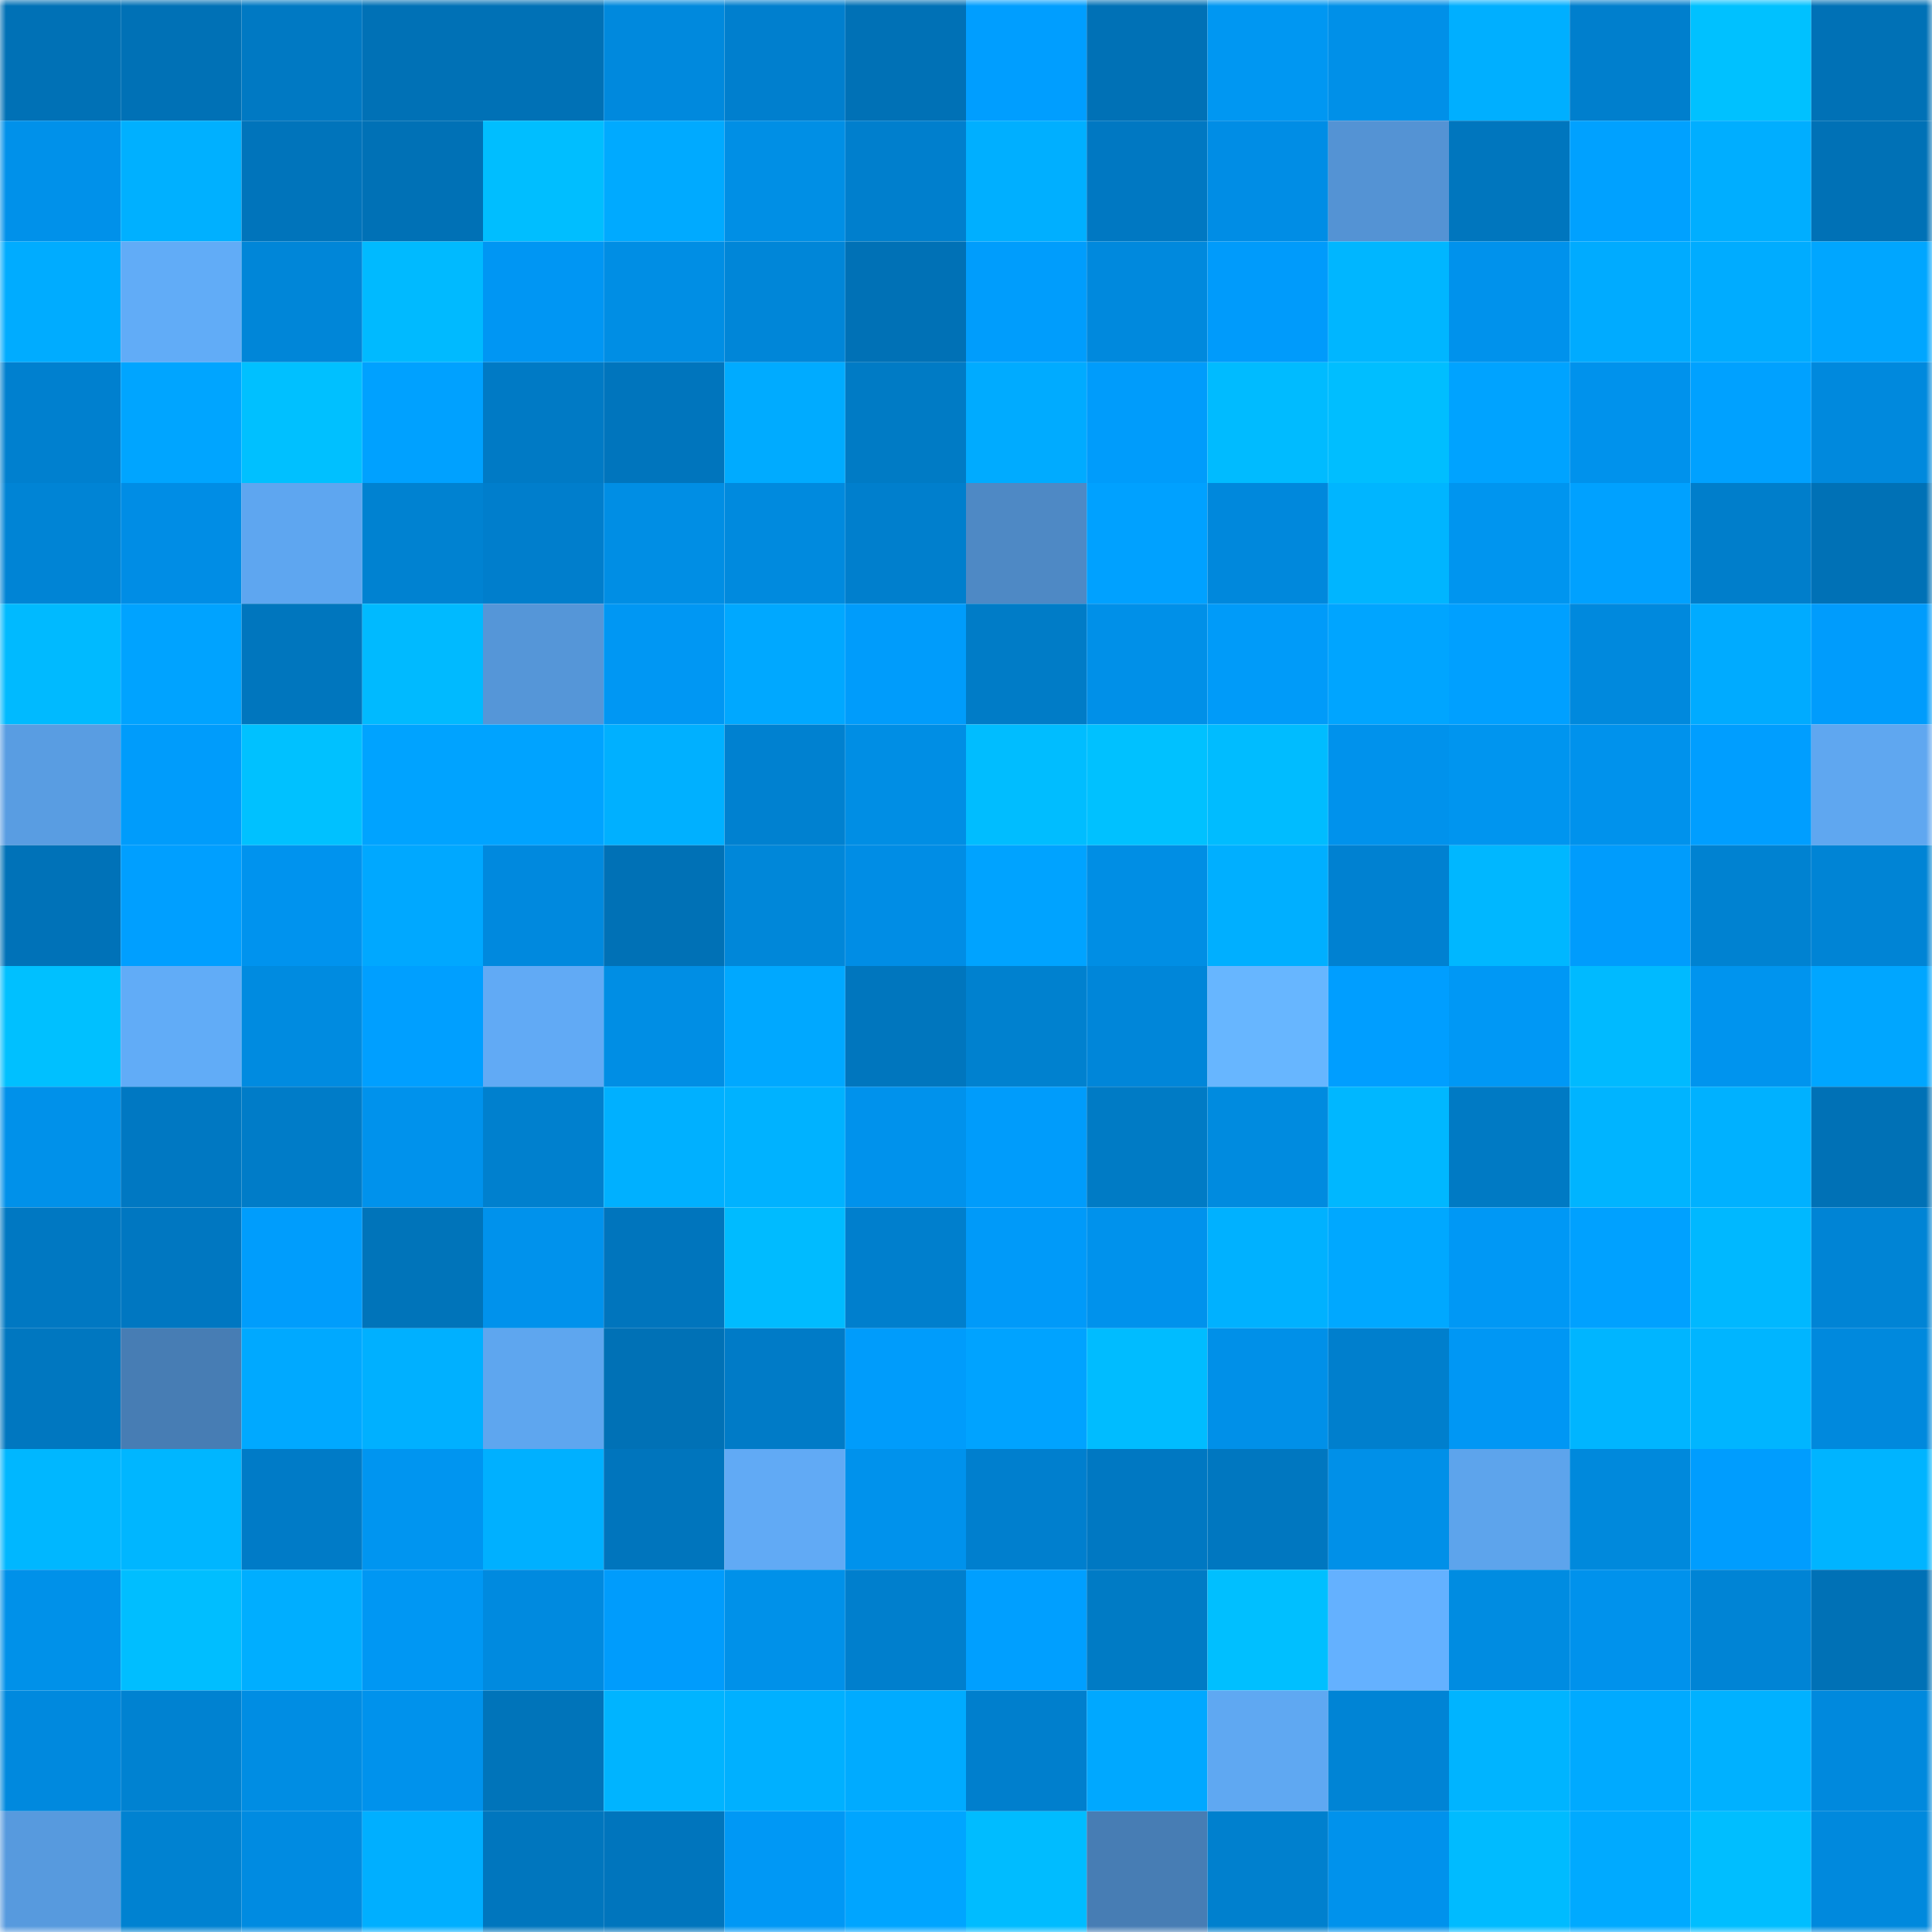 <svg viewBox="0 0 160 160" fill="none" role="img" xmlns="http://www.w3.org/2000/svg" width="240" height="240" name="ens%2Claboy.eth"><mask id="971372320" mask-type="alpha" maskUnits="userSpaceOnUse" x="0" y="0" width="160" height="160"><rect width="160" height="160" fill="#FFFFFF"></rect></mask><g mask="url(#971372320)"><rect x="0" y="0" width="10" height="10" fill="#0071b6"></rect><rect x="10" y="0" width="10" height="10" fill="#0071b6"></rect><rect x="20" y="0" width="10" height="10" fill="#0079c3"></rect><rect x="30" y="0" width="10" height="10" fill="#0071b6"></rect><rect x="40" y="0" width="10" height="10" fill="#0071b6"></rect><rect x="50" y="0" width="10" height="10" fill="#0089dd"></rect><rect x="60" y="0" width="10" height="10" fill="#007fce"></rect><rect x="70" y="0" width="10" height="10" fill="#0071b6"></rect><rect x="80" y="0" width="10" height="10" fill="#009eff"></rect><rect x="90" y="0" width="10" height="10" fill="#0071b6"></rect><rect x="100" y="0" width="10" height="10" fill="#0097f2"></rect><rect x="110" y="0" width="10" height="10" fill="#0090e8"></rect><rect x="120" y="0" width="10" height="10" fill="#00afff"></rect><rect x="130" y="0" width="10" height="10" fill="#007fcd"></rect><rect x="140" y="0" width="10" height="10" fill="#00c1ff"></rect><rect x="150" y="0" width="10" height="10" fill="#0071b6"></rect><rect x="0" y="10" width="10" height="10" fill="#0091ea"></rect><rect x="10" y="10" width="10" height="10" fill="#00b0ff"></rect><rect x="20" y="10" width="10" height="10" fill="#0074bb"></rect><rect x="30" y="10" width="10" height="10" fill="#0071b6"></rect><rect x="40" y="10" width="10" height="10" fill="#00beff"></rect><rect x="50" y="10" width="10" height="10" fill="#00aaff"></rect><rect x="60" y="10" width="10" height="10" fill="#008fe5"></rect><rect x="70" y="10" width="10" height="10" fill="#007fcd"></rect><rect x="80" y="10" width="10" height="10" fill="#00afff"></rect><rect x="90" y="10" width="10" height="10" fill="#0078c2"></rect><rect x="100" y="10" width="10" height="10" fill="#008de5"></rect><rect x="110" y="10" width="10" height="10" fill="#5493d4"></rect><rect x="120" y="10" width="10" height="10" fill="#0076be"></rect><rect x="130" y="10" width="10" height="10" fill="#00a1ff"></rect><rect x="140" y="10" width="10" height="10" fill="#00aeff"></rect><rect x="150" y="10" width="10" height="10" fill="#0071b6"></rect><rect x="0" y="20" width="10" height="10" fill="#00acff"></rect><rect x="10" y="20" width="10" height="10" fill="#61acf7"></rect><rect x="20" y="20" width="10" height="10" fill="#0086d8"></rect><rect x="30" y="20" width="10" height="10" fill="#00baff"></rect><rect x="40" y="20" width="10" height="10" fill="#0096f3"></rect><rect x="50" y="20" width="10" height="10" fill="#008ee4"></rect><rect x="60" y="20" width="10" height="10" fill="#0086d8"></rect><rect x="70" y="20" width="10" height="10" fill="#0071b6"></rect><rect x="80" y="20" width="10" height="10" fill="#009dfc"></rect><rect x="90" y="20" width="10" height="10" fill="#0089dd"></rect><rect x="100" y="20" width="10" height="10" fill="#009bfb"></rect><rect x="110" y="20" width="10" height="10" fill="#00b6ff"></rect><rect x="120" y="20" width="10" height="10" fill="#0092ec"></rect><rect x="130" y="20" width="10" height="10" fill="#00abff"></rect><rect x="140" y="20" width="10" height="10" fill="#00acff"></rect><rect x="150" y="20" width="10" height="10" fill="#00a6ff"></rect><rect x="0" y="30" width="10" height="10" fill="#0080cf"></rect><rect x="10" y="30" width="10" height="10" fill="#00a5ff"></rect><rect x="20" y="30" width="10" height="10" fill="#00c0ff"></rect><rect x="30" y="30" width="10" height="10" fill="#00a1ff"></rect><rect x="40" y="30" width="10" height="10" fill="#007ac5"></rect><rect x="50" y="30" width="10" height="10" fill="#0075bd"></rect><rect x="60" y="30" width="10" height="10" fill="#00abff"></rect><rect x="70" y="30" width="10" height="10" fill="#007bc5"></rect><rect x="80" y="30" width="10" height="10" fill="#00abff"></rect><rect x="90" y="30" width="10" height="10" fill="#009cfb"></rect><rect x="100" y="30" width="10" height="10" fill="#00bbff"></rect><rect x="110" y="30" width="10" height="10" fill="#00beff"></rect><rect x="120" y="30" width="10" height="10" fill="#00a3ff"></rect><rect x="130" y="30" width="10" height="10" fill="#0092ec"></rect><rect x="140" y="30" width="10" height="10" fill="#00a1ff"></rect><rect x="150" y="30" width="10" height="10" fill="#0089dd"></rect><rect x="0" y="40" width="10" height="10" fill="#0084d5"></rect><rect x="10" y="40" width="10" height="10" fill="#008de5"></rect><rect x="20" y="40" width="10" height="10" fill="#5ea6f0"></rect><rect x="30" y="40" width="10" height="10" fill="#0082d1"></rect><rect x="40" y="40" width="10" height="10" fill="#007ecc"></rect><rect x="50" y="40" width="10" height="10" fill="#008ee4"></rect><rect x="60" y="40" width="10" height="10" fill="#008ade"></rect><rect x="70" y="40" width="10" height="10" fill="#007fcd"></rect><rect x="80" y="40" width="10" height="10" fill="#4e89c5"></rect><rect x="90" y="40" width="10" height="10" fill="#00a1ff"></rect><rect x="100" y="40" width="10" height="10" fill="#0088dc"></rect><rect x="110" y="40" width="10" height="10" fill="#00b5ff"></rect><rect x="120" y="40" width="10" height="10" fill="#0095ef"></rect><rect x="130" y="40" width="10" height="10" fill="#00a1ff"></rect><rect x="140" y="40" width="10" height="10" fill="#007ecb"></rect><rect x="150" y="40" width="10" height="10" fill="#0071b6"></rect><rect x="0" y="50" width="10" height="10" fill="#00baff"></rect><rect x="10" y="50" width="10" height="10" fill="#00a3ff"></rect><rect x="20" y="50" width="10" height="10" fill="#0076be"></rect><rect x="30" y="50" width="10" height="10" fill="#00baff"></rect><rect x="40" y="50" width="10" height="10" fill="#5596d8"></rect><rect x="50" y="50" width="10" height="10" fill="#0097f3"></rect><rect x="60" y="50" width="10" height="10" fill="#00a8ff"></rect><rect x="70" y="50" width="10" height="10" fill="#009cfb"></rect><rect x="80" y="50" width="10" height="10" fill="#007cc7"></rect><rect x="90" y="50" width="10" height="10" fill="#0090e8"></rect><rect x="100" y="50" width="10" height="10" fill="#009bf9"></rect><rect x="110" y="50" width="10" height="10" fill="#00a5ff"></rect><rect x="120" y="50" width="10" height="10" fill="#00a0ff"></rect><rect x="130" y="50" width="10" height="10" fill="#0089dd"></rect><rect x="140" y="50" width="10" height="10" fill="#00abff"></rect><rect x="150" y="50" width="10" height="10" fill="#009cfc"></rect><rect x="0" y="60" width="10" height="10" fill="#599de2"></rect><rect x="10" y="60" width="10" height="10" fill="#009cfb"></rect><rect x="20" y="60" width="10" height="10" fill="#00c1ff"></rect><rect x="30" y="60" width="10" height="10" fill="#00a3ff"></rect><rect x="40" y="60" width="10" height="10" fill="#00a3ff"></rect><rect x="50" y="60" width="10" height="10" fill="#00b0ff"></rect><rect x="60" y="60" width="10" height="10" fill="#0081d0"></rect><rect x="70" y="60" width="10" height="10" fill="#008ee4"></rect><rect x="80" y="60" width="10" height="10" fill="#00bdff"></rect><rect x="90" y="60" width="10" height="10" fill="#00c1ff"></rect><rect x="100" y="60" width="10" height="10" fill="#00bcff"></rect><rect x="110" y="60" width="10" height="10" fill="#0092ec"></rect><rect x="120" y="60" width="10" height="10" fill="#0095ef"></rect><rect x="130" y="60" width="10" height="10" fill="#0092ec"></rect><rect x="140" y="60" width="10" height="10" fill="#009eff"></rect><rect x="150" y="60" width="10" height="10" fill="#5fa7f0"></rect><rect x="0" y="70" width="10" height="10" fill="#0072b8"></rect><rect x="10" y="70" width="10" height="10" fill="#009fff"></rect><rect x="20" y="70" width="10" height="10" fill="#0093ee"></rect><rect x="30" y="70" width="10" height="10" fill="#00a8ff"></rect><rect x="40" y="70" width="10" height="10" fill="#0089de"></rect><rect x="50" y="70" width="10" height="10" fill="#0071b6"></rect><rect x="60" y="70" width="10" height="10" fill="#0087d9"></rect><rect x="70" y="70" width="10" height="10" fill="#008de5"></rect><rect x="80" y="70" width="10" height="10" fill="#00a3ff"></rect><rect x="90" y="70" width="10" height="10" fill="#008ee4"></rect><rect x="100" y="70" width="10" height="10" fill="#00afff"></rect><rect x="110" y="70" width="10" height="10" fill="#0081d1"></rect><rect x="120" y="70" width="10" height="10" fill="#00b7ff"></rect><rect x="130" y="70" width="10" height="10" fill="#009cfc"></rect><rect x="140" y="70" width="10" height="10" fill="#0082d1"></rect><rect x="150" y="70" width="10" height="10" fill="#0084d5"></rect><rect x="0" y="80" width="10" height="10" fill="#00c0ff"></rect><rect x="10" y="80" width="10" height="10" fill="#61acf7"></rect><rect x="20" y="80" width="10" height="10" fill="#008be0"></rect><rect x="30" y="80" width="10" height="10" fill="#009fff"></rect><rect x="40" y="80" width="10" height="10" fill="#61aaf5"></rect><rect x="50" y="80" width="10" height="10" fill="#008ee4"></rect><rect x="60" y="80" width="10" height="10" fill="#00a8ff"></rect><rect x="70" y="80" width="10" height="10" fill="#0076be"></rect><rect x="80" y="80" width="10" height="10" fill="#0081cf"></rect><rect x="90" y="80" width="10" height="10" fill="#0086d9"></rect><rect x="100" y="80" width="10" height="10" fill="#67b6ff"></rect><rect x="110" y="80" width="10" height="10" fill="#009eff"></rect><rect x="120" y="80" width="10" height="10" fill="#0098f5"></rect><rect x="130" y="80" width="10" height="10" fill="#00baff"></rect><rect x="140" y="80" width="10" height="10" fill="#0094ee"></rect><rect x="150" y="80" width="10" height="10" fill="#00a6ff"></rect><rect x="0" y="90" width="10" height="10" fill="#0091ea"></rect><rect x="10" y="90" width="10" height="10" fill="#0078c2"></rect><rect x="20" y="90" width="10" height="10" fill="#007cc8"></rect><rect x="30" y="90" width="10" height="10" fill="#0092ec"></rect><rect x="40" y="90" width="10" height="10" fill="#0080ce"></rect><rect x="50" y="90" width="10" height="10" fill="#00b0ff"></rect><rect x="60" y="90" width="10" height="10" fill="#00b2ff"></rect><rect x="70" y="90" width="10" height="10" fill="#0092ec"></rect><rect x="80" y="90" width="10" height="10" fill="#009cfb"></rect><rect x="90" y="90" width="10" height="10" fill="#007bc5"></rect><rect x="100" y="90" width="10" height="10" fill="#008bdf"></rect><rect x="110" y="90" width="10" height="10" fill="#00b7ff"></rect><rect x="120" y="90" width="10" height="10" fill="#007ac4"></rect><rect x="130" y="90" width="10" height="10" fill="#00b4ff"></rect><rect x="140" y="90" width="10" height="10" fill="#00b1ff"></rect><rect x="150" y="90" width="10" height="10" fill="#0071b6"></rect><rect x="0" y="100" width="10" height="10" fill="#0078c2"></rect><rect x="10" y="100" width="10" height="10" fill="#0077c1"></rect><rect x="20" y="100" width="10" height="10" fill="#009dfc"></rect><rect x="30" y="100" width="10" height="10" fill="#0074ba"></rect><rect x="40" y="100" width="10" height="10" fill="#0092ec"></rect><rect x="50" y="100" width="10" height="10" fill="#0075bd"></rect><rect x="60" y="100" width="10" height="10" fill="#00bbff"></rect><rect x="70" y="100" width="10" height="10" fill="#007fcd"></rect><rect x="80" y="100" width="10" height="10" fill="#009af9"></rect><rect x="90" y="100" width="10" height="10" fill="#0092ec"></rect><rect x="100" y="100" width="10" height="10" fill="#00b1ff"></rect><rect x="110" y="100" width="10" height="10" fill="#00a8ff"></rect><rect x="120" y="100" width="10" height="10" fill="#0098f5"></rect><rect x="130" y="100" width="10" height="10" fill="#00a1ff"></rect><rect x="140" y="100" width="10" height="10" fill="#00b8ff"></rect><rect x="150" y="100" width="10" height="10" fill="#0084d5"></rect><rect x="0" y="110" width="10" height="10" fill="#0077c0"></rect><rect x="10" y="110" width="10" height="10" fill="#477db4"></rect><rect x="20" y="110" width="10" height="10" fill="#00a9ff"></rect><rect x="30" y="110" width="10" height="10" fill="#00b0ff"></rect><rect x="40" y="110" width="10" height="10" fill="#5ea6ef"></rect><rect x="50" y="110" width="10" height="10" fill="#0071b6"></rect><rect x="60" y="110" width="10" height="10" fill="#007bc7"></rect><rect x="70" y="110" width="10" height="10" fill="#009cfb"></rect><rect x="80" y="110" width="10" height="10" fill="#00a3ff"></rect><rect x="90" y="110" width="10" height="10" fill="#00bcff"></rect><rect x="100" y="110" width="10" height="10" fill="#0090e8"></rect><rect x="110" y="110" width="10" height="10" fill="#007fcd"></rect><rect x="120" y="110" width="10" height="10" fill="#0097f4"></rect><rect x="130" y="110" width="10" height="10" fill="#00b5ff"></rect><rect x="140" y="110" width="10" height="10" fill="#00b5ff"></rect><rect x="150" y="110" width="10" height="10" fill="#0089dd"></rect><rect x="0" y="120" width="10" height="10" fill="#00b7ff"></rect><rect x="10" y="120" width="10" height="10" fill="#00b6ff"></rect><rect x="20" y="120" width="10" height="10" fill="#007bc7"></rect><rect x="30" y="120" width="10" height="10" fill="#0095f0"></rect><rect x="40" y="120" width="10" height="10" fill="#00b0ff"></rect><rect x="50" y="120" width="10" height="10" fill="#0075bd"></rect><rect x="60" y="120" width="10" height="10" fill="#61aaf5"></rect><rect x="70" y="120" width="10" height="10" fill="#0092ec"></rect><rect x="80" y="120" width="10" height="10" fill="#007fce"></rect><rect x="90" y="120" width="10" height="10" fill="#0078c2"></rect><rect x="100" y="120" width="10" height="10" fill="#0077c0"></rect><rect x="110" y="120" width="10" height="10" fill="#0090e8"></rect><rect x="120" y="120" width="10" height="10" fill="#5da4ec"></rect><rect x="130" y="120" width="10" height="10" fill="#0089dc"></rect><rect x="140" y="120" width="10" height="10" fill="#009dfe"></rect><rect x="150" y="120" width="10" height="10" fill="#00b4ff"></rect><rect x="0" y="130" width="10" height="10" fill="#0091e9"></rect><rect x="10" y="130" width="10" height="10" fill="#00beff"></rect><rect x="20" y="130" width="10" height="10" fill="#00aeff"></rect><rect x="30" y="130" width="10" height="10" fill="#0097f3"></rect><rect x="40" y="130" width="10" height="10" fill="#008adf"></rect><rect x="50" y="130" width="10" height="10" fill="#009cfc"></rect><rect x="60" y="130" width="10" height="10" fill="#0091e9"></rect><rect x="70" y="130" width="10" height="10" fill="#007fcd"></rect><rect x="80" y="130" width="10" height="10" fill="#009fff"></rect><rect x="90" y="130" width="10" height="10" fill="#007bc5"></rect><rect x="100" y="130" width="10" height="10" fill="#00bfff"></rect><rect x="110" y="130" width="10" height="10" fill="#64b1ff"></rect><rect x="120" y="130" width="10" height="10" fill="#008ce1"></rect><rect x="130" y="130" width="10" height="10" fill="#0092ec"></rect><rect x="140" y="130" width="10" height="10" fill="#0084d5"></rect><rect x="150" y="130" width="10" height="10" fill="#0071b6"></rect><rect x="0" y="140" width="10" height="10" fill="#0089de"></rect><rect x="10" y="140" width="10" height="10" fill="#0082d1"></rect><rect x="20" y="140" width="10" height="10" fill="#008de3"></rect><rect x="30" y="140" width="10" height="10" fill="#0092ec"></rect><rect x="40" y="140" width="10" height="10" fill="#0074ba"></rect><rect x="50" y="140" width="10" height="10" fill="#00b4ff"></rect><rect x="60" y="140" width="10" height="10" fill="#00b0ff"></rect><rect x="70" y="140" width="10" height="10" fill="#00abff"></rect><rect x="80" y="140" width="10" height="10" fill="#007fcd"></rect><rect x="90" y="140" width="10" height="10" fill="#00a8ff"></rect><rect x="100" y="140" width="10" height="10" fill="#5fa8f2"></rect><rect x="110" y="140" width="10" height="10" fill="#0084d5"></rect><rect x="120" y="140" width="10" height="10" fill="#00b4ff"></rect><rect x="130" y="140" width="10" height="10" fill="#00aaff"></rect><rect x="140" y="140" width="10" height="10" fill="#00b1ff"></rect><rect x="150" y="140" width="10" height="10" fill="#0089dd"></rect><rect x="0" y="150" width="10" height="10" fill="#579ade"></rect><rect x="10" y="150" width="10" height="10" fill="#0082d1"></rect><rect x="20" y="150" width="10" height="10" fill="#008be1"></rect><rect x="30" y="150" width="10" height="10" fill="#00afff"></rect><rect x="40" y="150" width="10" height="10" fill="#0076be"></rect><rect x="50" y="150" width="10" height="10" fill="#0075bd"></rect><rect x="60" y="150" width="10" height="10" fill="#0098f5"></rect><rect x="70" y="150" width="10" height="10" fill="#00a5ff"></rect><rect x="80" y="150" width="10" height="10" fill="#00bcff"></rect><rect x="90" y="150" width="10" height="10" fill="#477db4"></rect><rect x="100" y="150" width="10" height="10" fill="#0080ce"></rect><rect x="110" y="150" width="10" height="10" fill="#0092ec"></rect><rect x="120" y="150" width="10" height="10" fill="#00bbff"></rect><rect x="130" y="150" width="10" height="10" fill="#00aaff"></rect><rect x="140" y="150" width="10" height="10" fill="#00beff"></rect><rect x="150" y="150" width="10" height="10" fill="#0089dd"></rect></g></svg>